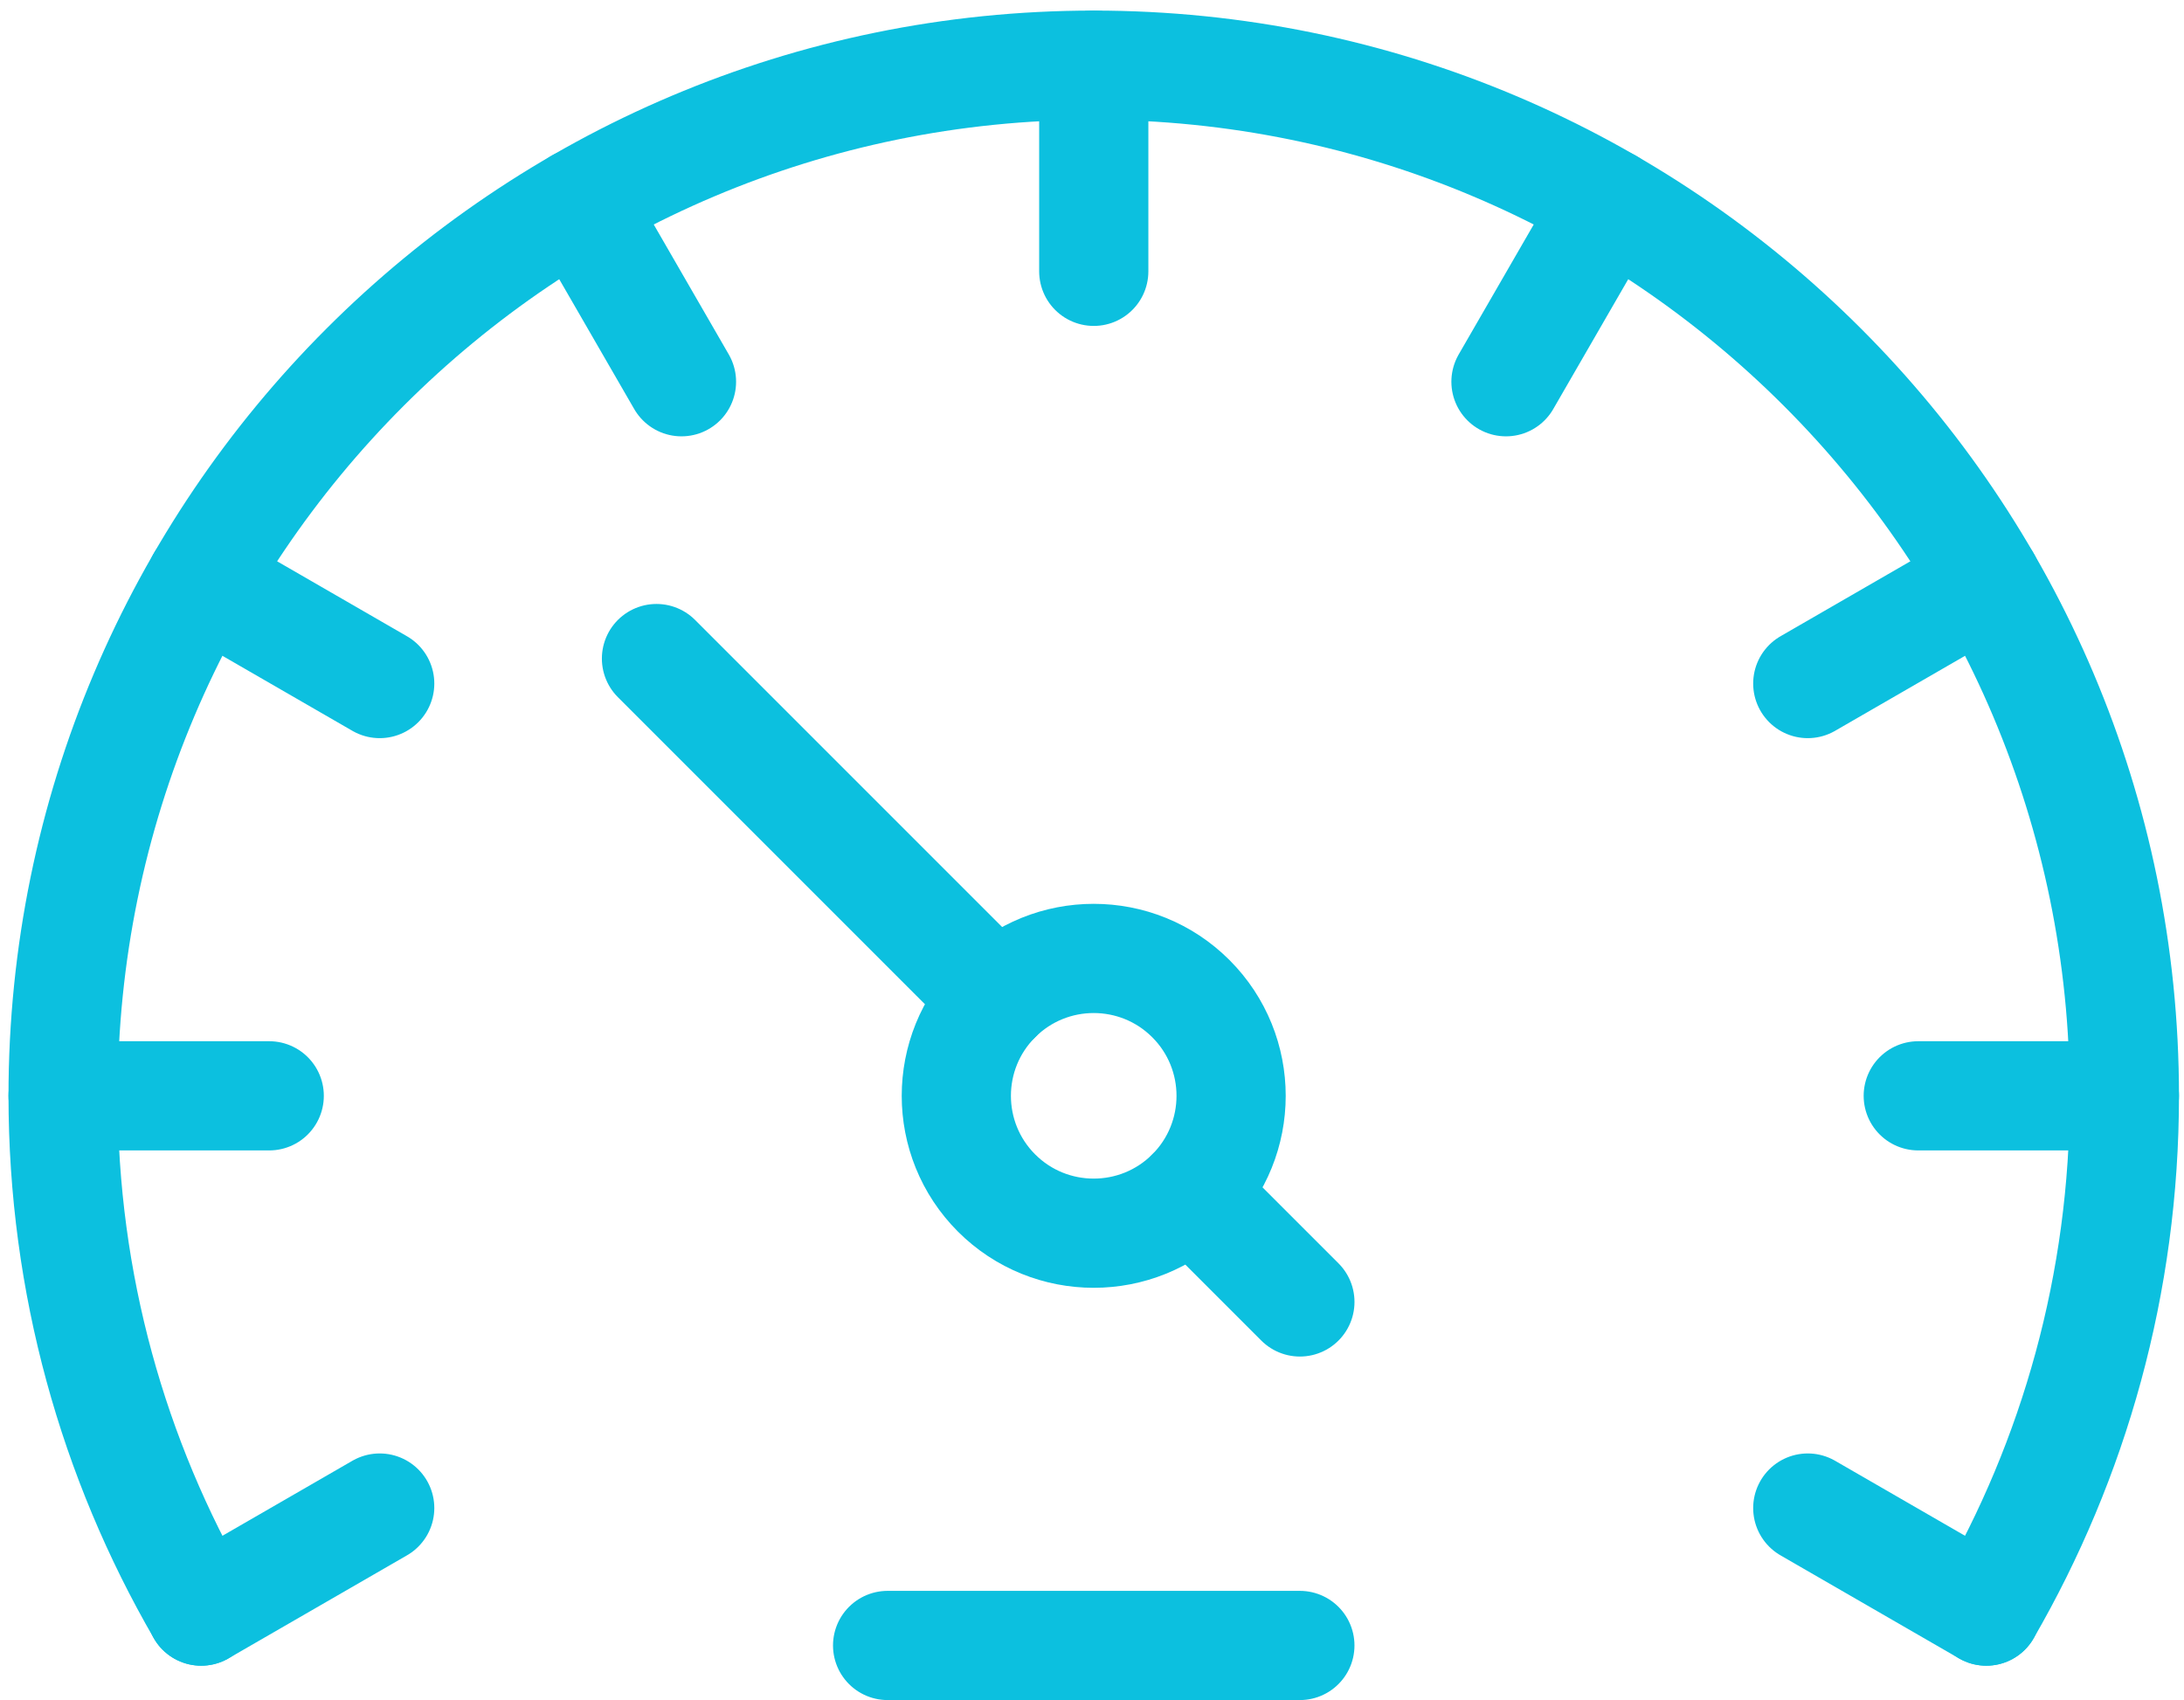<?xml version="1.0" encoding="UTF-8"?> <svg xmlns="http://www.w3.org/2000/svg" width="140" height="109" viewBox="0 0 140 109" fill="none"><path d="M136.178 70.246H122.965" stroke="#0CC0DF" stroke-width="7" stroke-miterlimit="10" stroke-linecap="round" stroke-linejoin="round"></path><path d="M127.326 37.212L115.883 43.818" stroke="#0CC0DF" stroke-width="7" stroke-miterlimit="10" stroke-linecap="round" stroke-linejoin="round"></path><path d="M127.326 103.277L115.883 96.671" stroke="#0CC0DF" stroke-width="7" stroke-miterlimit="10" stroke-linecap="round" stroke-linejoin="round"></path><path d="M103.144 13.028L96.537 24.471" stroke="#0CC0DF" stroke-width="7" stroke-miterlimit="10" stroke-linecap="round" stroke-linejoin="round"></path><path d="M70.113 4.179V17.393" stroke="#0CC0DF" stroke-width="7" stroke-miterlimit="10" stroke-linecap="round" stroke-linejoin="round"></path><path d="M83.325 105.48H56.898" stroke="#0CC0DF" stroke-width="7" stroke-miterlimit="10" stroke-linecap="round" stroke-linejoin="round"></path><path d="M4.045 70.246H17.258" stroke="#0CC0DF" stroke-width="7" stroke-miterlimit="10" stroke-linecap="round" stroke-linejoin="round"></path><path d="M12.896 37.212L24.34 43.818" stroke="#0CC0DF" stroke-width="7" stroke-miterlimit="10" stroke-linecap="round" stroke-linejoin="round"></path><path d="M12.896 103.277L24.34 96.671" stroke="#0CC0DF" stroke-width="7" stroke-miterlimit="10" stroke-linecap="round" stroke-linejoin="round"></path><path d="M37.078 13.028L43.685 24.471" stroke="#0CC0DF" stroke-width="7" stroke-miterlimit="10" stroke-linecap="round" stroke-linejoin="round"></path><path d="M63.881 64.019C67.319 60.579 72.901 60.579 76.339 64.019C79.777 67.456 79.777 73.037 76.339 76.475C72.901 79.912 67.319 79.912 63.881 76.475C60.443 73.037 60.443 67.456 63.881 64.019Z" stroke="#0CC0DF" stroke-width="7" stroke-miterlimit="10" stroke-linecap="round" stroke-linejoin="round"></path><path d="M42.082 42.216L63.883 64.018" stroke="#0CC0DF" stroke-width="7" stroke-miterlimit="10" stroke-linecap="round" stroke-linejoin="round"></path><path d="M76.342 76.474L83.326 83.459" stroke="#0CC0DF" stroke-width="7" stroke-miterlimit="10" stroke-linecap="round" stroke-linejoin="round"></path><path d="M12.896 103.277C7.267 93.557 4.045 82.275 4.045 70.244C4.045 33.78 33.648 4.178 70.111 4.178C106.574 4.178 136.178 33.78 136.178 70.244C136.178 82.275 132.955 93.557 127.327 103.277" stroke="#0CC0DF" stroke-width="7" stroke-miterlimit="10" stroke-linecap="round" stroke-linejoin="round"></path></svg> 